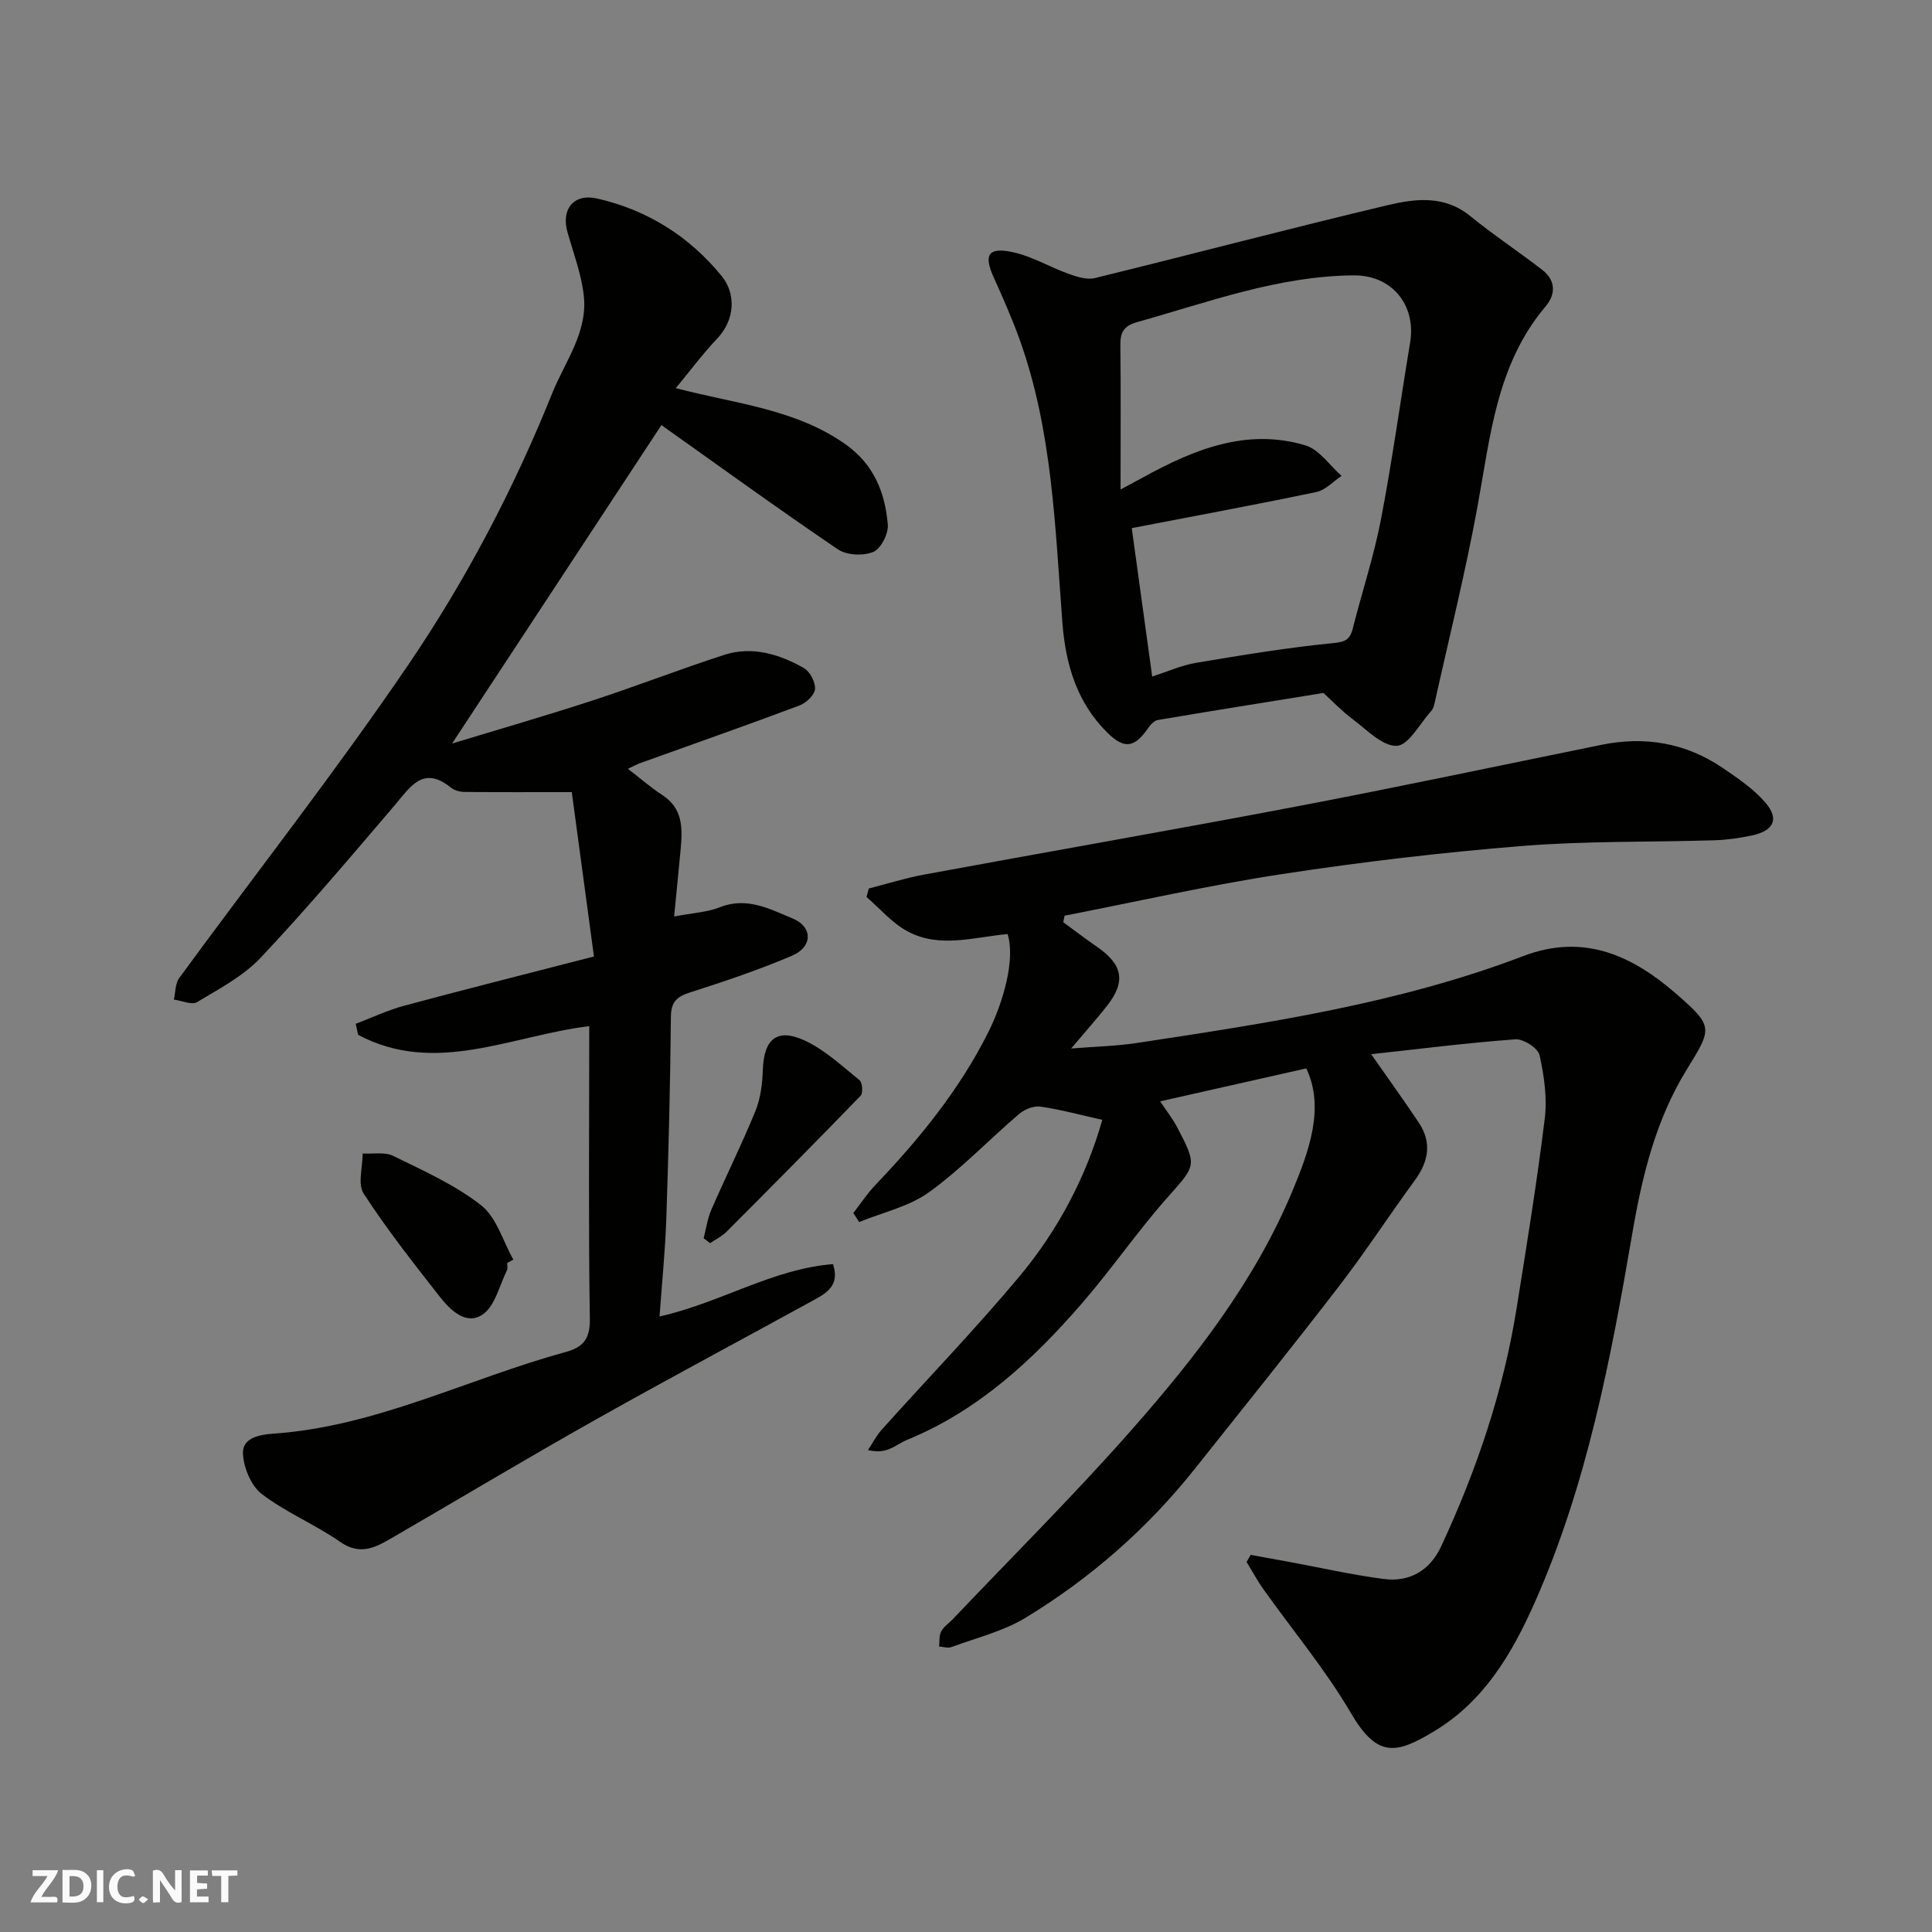 <svg enable-background="new 0 0 400 400" viewBox="0 0 400 400" xmlns="http://www.w3.org/2000/svg"><rect x="0" y="0" width="400" height="400" fill="#808080" stroke="none"/><g fill="#fafafb"><path d="m37.59 393.81c-.92.31-1.52.05-2-.78-.7-1.2-1.52-2.34-2.47-3.78v4.59c-.55.03-.95.05-1.41.07-.03-.37-.06-.64-.06-.91 0-1.91 0-3.81 0-5.7 1.13-.41 1.77-.03 2.29.91.62 1.11 1.38 2.14 2.31 3.19v-4.2h1.35v6.61z"/><path d="m12.94 393.88v-6.75c1.9.19 3.93-.54 5.37 1.29.8 1.01.78 2.88.03 3.97-1.37 1.97-3.4 1.51-5.4 1.49m1.45-1.22c2.04.12 2.92-.58 2.89-2.21-.03-1.51-.98-2.19-2.89-2z"/><path d="m11.81 393.87h-5.49c.68-2.18 2.47-3.48 3.51-5.45h-3.08v-1.21h5.29c-.71 2.13-2.44 3.48-3.47 5.51.86 0 1.63.04 2.39-.01.79-.05 1.14.21.85 1.16"/><path d="m39.33 393.86v-6.61h3.7v1.07h-2.22v1.52c.68.04 1.34.09 2.07.13v1.07c-.72.05-1.38.09-2.1.14v1.48h2.4v1.19h-3.85z"/><path d="m27.71 388.56c-1.15-.3-2.46-.61-3.1.64-.37.73-.41 1.93-.06 2.67.63 1.35 1.99.93 3.17.68.35.94-.01 1.32-.93 1.46-1.62.25-3.05-.27-3.76-1.48-.73-1.24-.6-3.03.31-4.17.88-1.11 2.71-1.7 4-1.16.32.13.44.74.65 1.12-.1.08-.19.16-.28.24"/><path d="m49.15 387.24v1.07c-.59.02-1.17.05-1.87.08v5.44h-1.48v-5.44h-1.85c-.05-.4-.08-.73-.13-1.15z"/><path d="m20.06 387.21h1.33v6.62h-1.33z"/><path d="m30.68 393.25c-.49.38-.8.79-1.05.76-.32-.05-.6-.45-.9-.7.26-.24.51-.64.8-.67.29-.04.62.3 1.15.61"/></g><path d="m258.94 321.92c2.6.47 5.19.94 7.79 1.42 6.57 1.21 13.11 2.7 19.73 3.57 5.43.71 9.61-1.78 11.94-6.8 7.31-15.72 12.84-32.03 15.59-49.2 2.09-13.07 4.22-26.14 5.83-39.28.53-4.31-.12-8.91-1.08-13.19-.33-1.45-3.35-3.39-5.01-3.26-10.07.74-20.1 2.02-29.84 3.08 3.56 5.1 6.78 9.56 9.83 14.13 2.78 4.15 2.07 8.08-.82 12.02-5.31 7.24-10.21 14.8-15.69 21.91-9.79 12.72-19.85 25.23-29.84 37.79-9.83 12.36-21.59 22.65-35.04 30.83-4.63 2.81-10.16 4.15-15.32 6.06-.75.28-1.72-.05-2.58-.1.12-1.05-.03-2.24.43-3.12.51-.99 1.58-1.68 2.39-2.53 12.45-13.11 25.29-25.86 37.22-39.42 13.08-14.87 25.29-30.59 33.03-49.05 3.6-8.59 6.79-17.51 2.95-25.58-10.02 2.26-20.05 4.52-30.25 6.82 1.42 2.14 2.65 3.7 3.55 5.42 4.19 8.03 3.88 7.79-2.19 14.66-6.18 6.99-11.48 14.75-17.6 21.8-10.18 11.73-21.46 22.18-36.14 28.2-1.21.5-2.29 1.3-3.5 1.82-1.15.49-2.39.79-4.62.31.94-1.41 1.72-2.97 2.84-4.22 9.49-10.57 19.37-20.8 28.48-31.69 8.1-9.68 13.9-20.82 17.2-32.47-4.26-.95-8.49-2.1-12.79-2.74-1.39-.21-3.3.56-4.43 1.52-6.27 5.36-12.01 11.41-18.66 16.21-4.15 2.99-9.59 4.17-14.45 6.17-.41-.62-.81-1.25-1.22-1.87 1.53-1.96 2.91-4.07 4.62-5.86 9.11-9.53 17.37-19.7 23.3-31.52 3.03-6.04 5.7-15.04 4.02-20.37-6.99.62-14.18 3.05-20.87-.65-3.12-1.72-5.58-4.65-8.34-7.03.16-.59.32-1.17.48-1.76 3.8-.97 7.56-2.16 11.41-2.87 25.66-4.74 51.38-9.21 77.02-14.09 21.13-4.02 42.17-8.49 63.24-12.78 9.02-1.84 17.45-.41 25.08 4.76 3.16 2.14 6.45 4.37 8.9 7.23 2.9 3.39 1.71 5.8-2.84 6.78-2.54.54-5.16.91-7.75.99-13.27.41-26.58.12-39.79 1.18-16.65 1.34-33.28 3.31-49.8 5.83-15.07 2.3-29.96 5.69-44.94 8.6-.09.45-.18.91-.27 1.36 2.32 1.69 4.6 3.45 6.96 5.07 5.37 3.68 6.04 7.23 2.11 12.22-2.13 2.71-4.43 5.28-7.44 8.85 5.12-.41 9.4-.5 13.6-1.14 27.08-4.12 54.22-8.16 79.99-17.99 12.72-4.85 22.79.03 31.87 7.97 7.54 6.6 7.25 7 2.02 15.47-6.46 10.46-9.26 22.07-11.31 34.04-4.46 26.02-9.38 51.94-20.18 76.33-4.72 10.65-10.51 20.4-20.64 26.56-8.05 4.9-11.95 5.71-17.42-3.64-5.26-8.98-12.03-17.08-18.09-25.6-1.29-1.81-2.35-3.79-3.52-5.69.28-.49.57-.98.85-1.47z" fill="#010100"/><path d="m122 212.45c-16.23 1.99-31.9 10.29-47.86 1.8-.16-.76-.32-1.52-.49-2.28 3.31-1.26 6.53-2.8 9.93-3.72 12.71-3.42 25.48-6.63 39.39-10.22-1.6-11.82-3.11-23.07-4.59-34.03-8.44 0-15.37.03-22.3-.04-.92-.01-2.02-.33-2.73-.9-5.78-4.66-8.4-.13-11.63 3.66-9.09 10.64-18.13 21.36-27.73 31.54-3.61 3.83-8.58 6.45-13.18 9.21-1.1.66-3.18-.3-4.81-.51.34-1.5.26-3.32 1.1-4.46 15.82-21.63 32.39-42.74 47.45-64.89 11.91-17.52 21.81-36.37 29.76-56.14 2.67-6.63 7.39-12.66 6.56-20.23-.49-4.46-2.14-8.81-3.38-13.18-1.35-4.75 1.29-8.06 6.14-6.96 10.41 2.37 19.15 7.88 25.82 16.1 2.89 3.56 2.81 8.93-.98 12.92-3.01 3.17-5.63 6.71-8.55 10.24 12.41 3.25 24.71 4.3 35.07 11.58 5.9 4.14 8.26 10.01 8.82 16.67.16 1.88-1.43 5.01-3.01 5.66-2.06.86-5.5.7-7.32-.53-12.57-8.53-24.87-17.45-36.54-25.73-14.22 21.64-28.62 43.54-43.34 65.93 9.64-2.94 19.48-5.77 29.2-8.95 9.09-2.97 18.02-6.46 27.12-9.4 5.81-1.87 11.4-.17 16.49 2.71 1.27.72 2.44 2.92 2.33 4.35-.09 1.24-1.84 2.9-3.21 3.41-10.96 4.11-22.01 7.99-33.03 11.95-.73.26-1.42.66-2.5 1.16 2.58 1.98 4.75 3.9 7.16 5.46 4.2 2.74 4.16 6.79 3.78 11.01-.42 4.57-.89 9.14-1.37 14.11 3.66-.71 6.77-.85 9.51-1.93 5.58-2.2 10.33.4 15.03 2.34 4.21 1.74 4.17 5.88-.13 7.71-6.87 2.93-13.99 5.32-21.11 7.6-2.77.89-3.94 1.95-3.97 5.09-.13 13.94-.48 27.87-.95 41.8-.22 6.59-.9 13.17-1.4 20.2 12.62-2.82 23.33-9.83 35.92-10.84 1.39 4.26-1.14 5.88-3.74 7.31-15.18 8.34-30.47 16.48-45.55 24.97-14.21 8-28.2 16.39-42.31 24.57-3.31 1.92-6.42 3.45-10.41.68-5.2-3.62-11.23-6.09-16.25-9.92-2.22-1.69-3.76-5.44-3.91-8.35-.16-3.18 3.17-3.94 6.18-4.15 21.33-1.44 40.31-11.35 60.51-16.87 3.64-.99 5.19-2.62 5.13-6.82-.29-18.66-.13-37.33-.13-55.99.01-1.61.01-3.23.01-4.7z" fill="#010100"/><path d="m274.01 143.47c-12.4 2-23.36 3.75-34.3 5.6-.75.13-1.52.98-2.01 1.69-2.8 4.04-4.9 4.45-8.52.85-6.19-6.17-8.55-14.01-9.21-22.56-1.53-19.88-2.06-39.93-8.95-58.99-1.55-4.28-3.4-8.45-5.27-12.6-2.09-4.63-1.24-6.3 3.72-5.3 4.06.82 7.8 3.11 11.76 4.53 1.73.62 3.8 1.29 5.46.88 20.2-4.95 40.32-10.28 60.56-15.08 5.72-1.36 11.77-2.13 17.12 2.22 4.8 3.91 9.99 7.35 14.9 11.13 2.84 2.18 2.89 5.05.71 7.62-10.15 12.01-11.42 26.9-14.09 41.47-2.52 13.75-5.92 27.33-8.95 40.99-.1.46-.33.96-.64 1.31-2.35 2.58-4.65 7.08-7.12 7.18-2.99.12-6.23-3.36-9.17-5.55-2.33-1.75-4.35-3.89-6-5.39zm-42.01-42.12c2.48-1.34 3.58-1.92 4.67-2.52 10.5-5.76 21.4-10.26 33.58-6.63 2.88.86 5.03 4.15 7.51 6.33-1.74 1.15-3.34 2.94-5.23 3.34-12.73 2.66-25.53 5.03-38.21 7.47 1.42 10.29 2.8 20.38 4.23 30.73 3.18-1.02 6.04-2.32 9.04-2.83 9.32-1.57 18.66-3.12 28.05-4.05 2.56-.25 3.79-.49 4.42-3 1.9-7.54 4.37-14.97 5.84-22.59 2.34-12.16 4.02-24.45 6.05-36.67 1.29-7.79-3.79-13.98-11.66-13.92-15.59.12-30.03 5.52-44.76 9.65-2.89.81-3.6 2.11-3.57 4.82.11 9.58.04 19.16.04 29.87z" fill="#010100"/><path d="m105 261.5c0 .5.17 1.08-.03 1.48-1.58 3.17-2.47 7.41-5.04 9.17-3.44 2.36-6.75-.95-8.96-3.78-5.43-6.93-10.89-13.88-15.68-21.25-1.28-1.98-.2-5.49-.2-8.3 2.13.13 4.56-.37 6.33.5 6.25 3.07 12.77 5.97 18.19 10.22 3.2 2.51 4.51 7.42 6.67 11.25-.43.23-.86.47-1.28.71z" fill="#010100"/><path d="m145.68 256.37c.52-1.98.79-4.06 1.6-5.92 2.98-6.85 6.32-13.55 9.14-20.47 1.07-2.63 1.42-5.68 1.52-8.55.22-6.26 2.9-8.64 8.6-6.03 4.2 1.92 7.76 5.29 11.42 8.25.59.48.75 2.66.23 3.2-9.18 9.49-18.48 18.86-27.8 28.2-.95.95-2.24 1.56-3.37 2.33-.45-.34-.89-.67-1.34-1.01z" fill="#010100"/></svg>